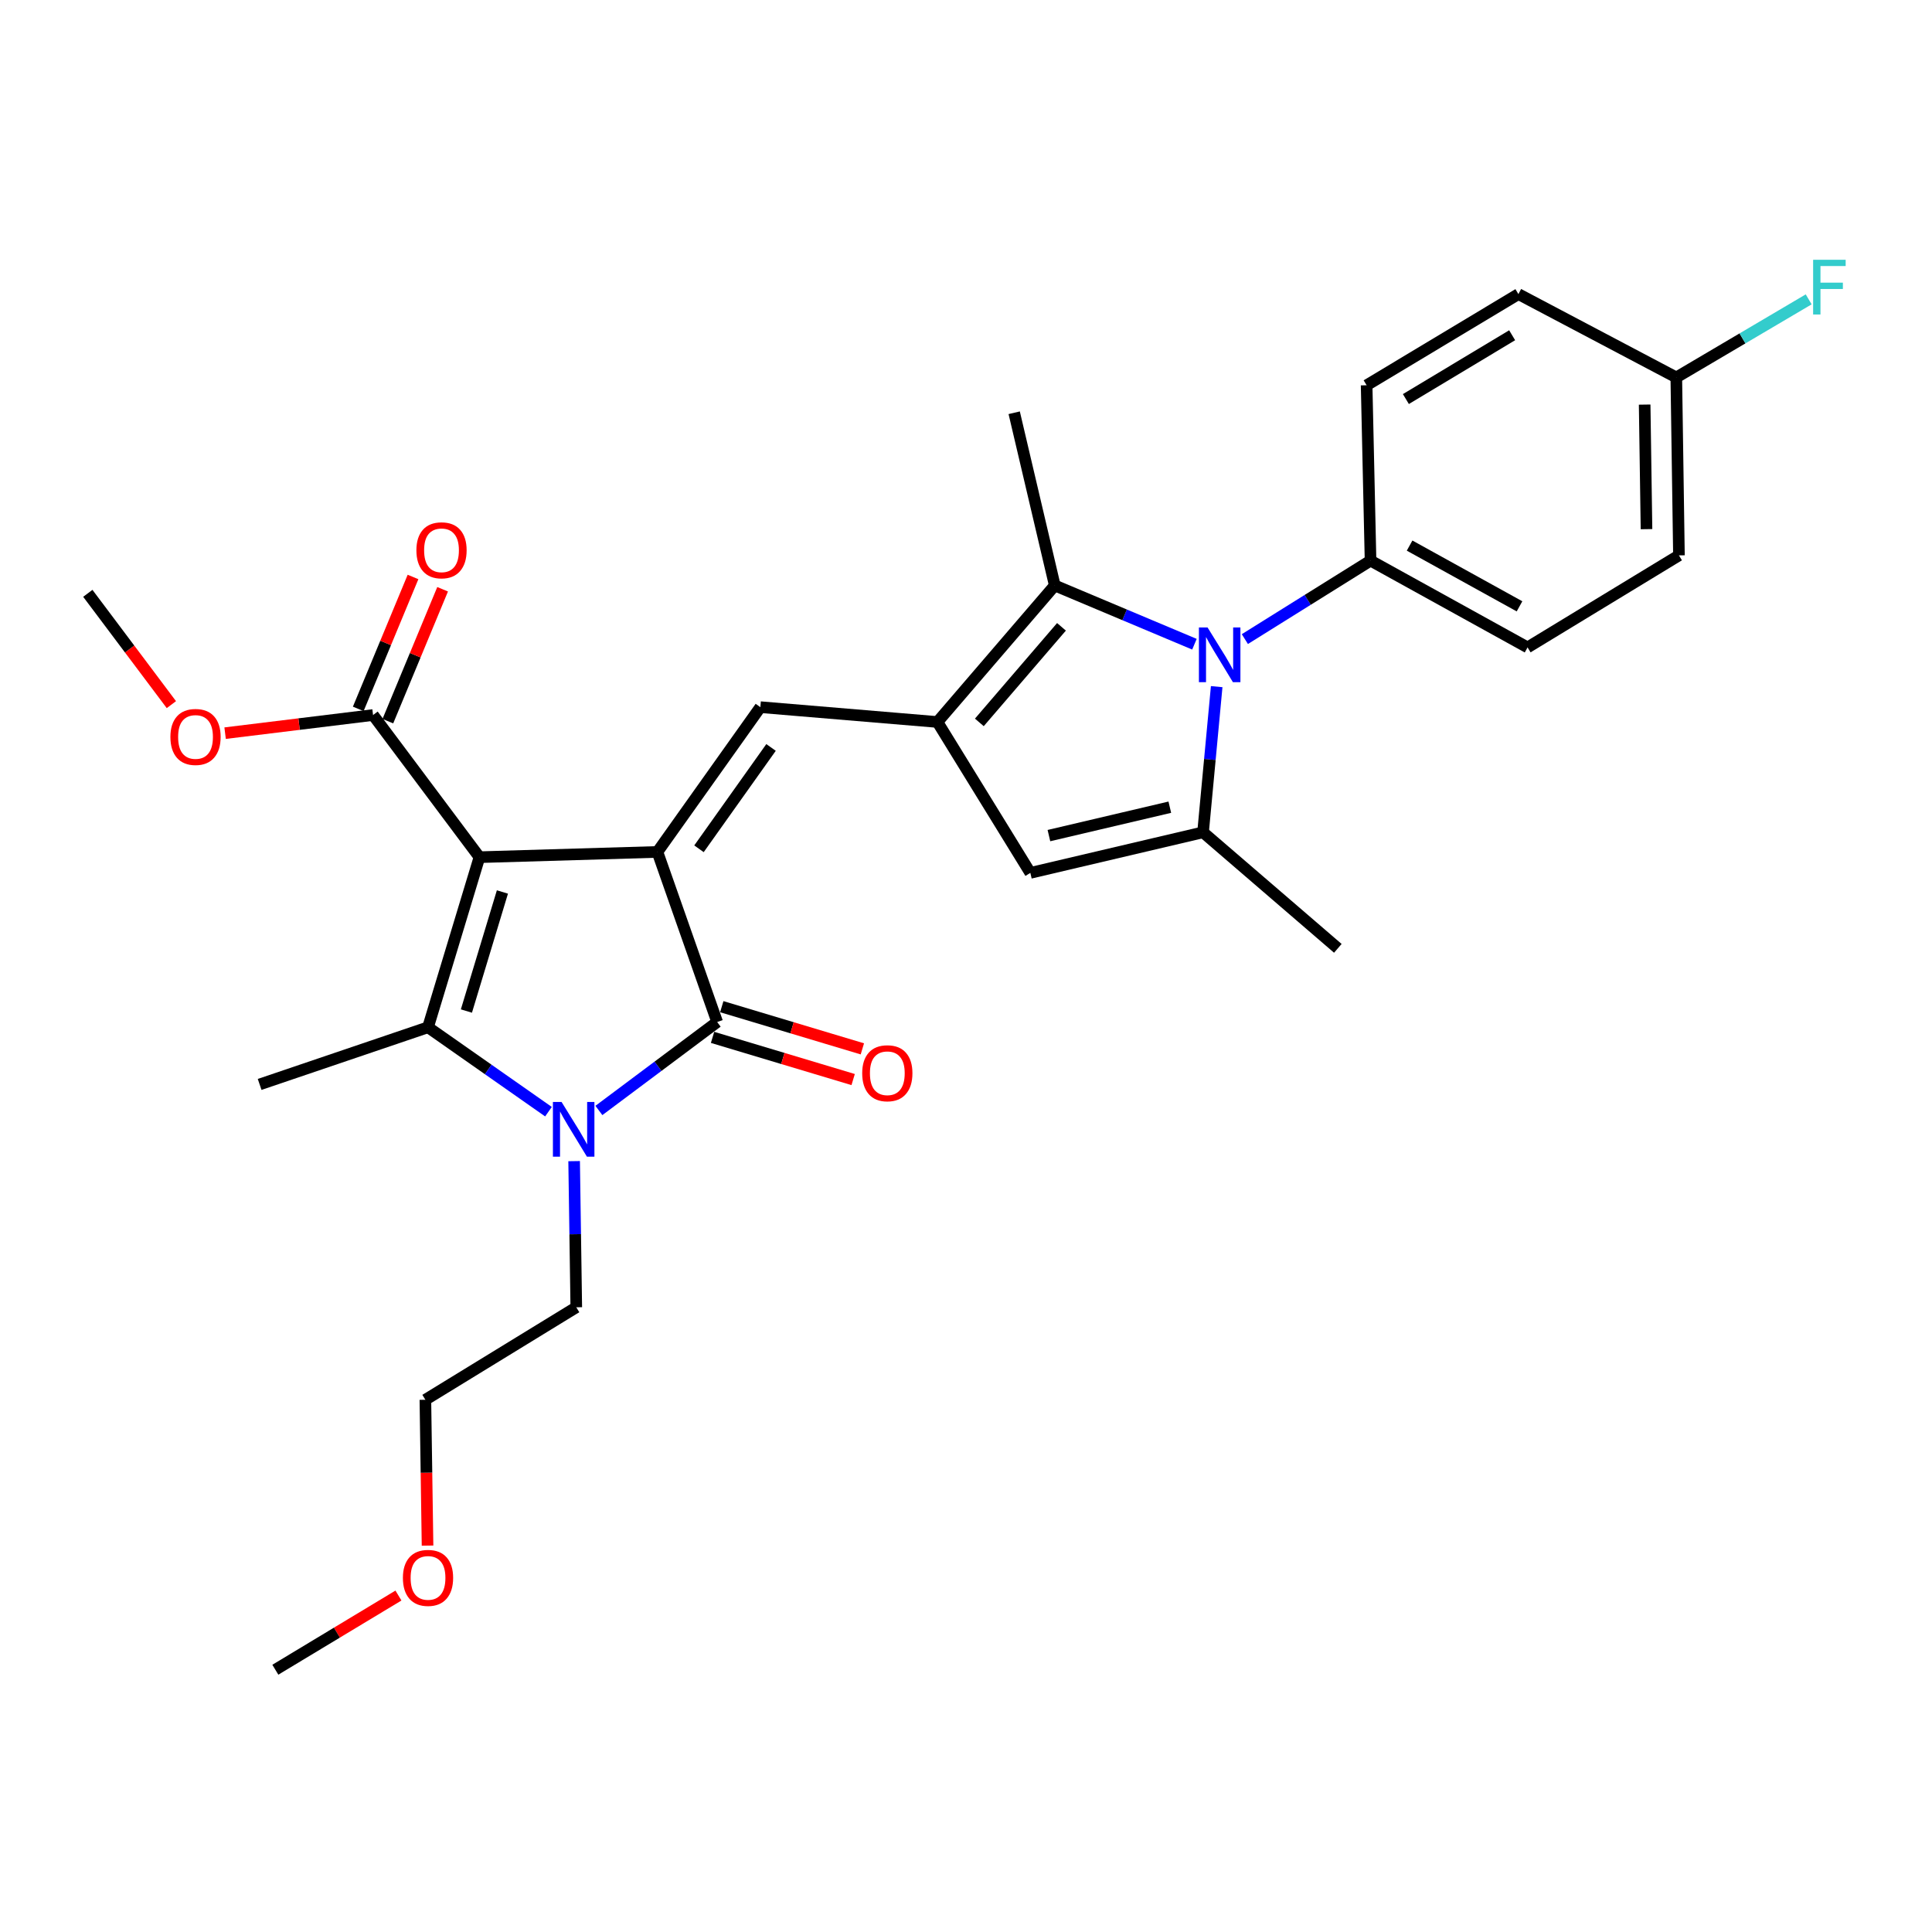 <?xml version='1.0' encoding='iso-8859-1'?>
<svg version='1.1' baseProfile='full'
              xmlns='http://www.w3.org/2000/svg'
                      xmlns:rdkit='http://www.rdkit.org/xml'
                      xmlns:xlink='http://www.w3.org/1999/xlink'
                  xml:space='preserve'
width='1000px' height='1000px' viewBox='0 0 1000 1000'>
<!-- END OF HEADER -->
<rect style='opacity:1.0;fill:#FFFFFF;stroke:none' width='1000' height='1000' x='0' y='0'> </rect>
<path class='bond-0' d='M 248.166,443.676 L 340.278,440.957' style='fill:none;fill-rule:evenodd;stroke:#000000;stroke-width:6px;stroke-linecap:butt;stroke-linejoin:miter;stroke-opacity:1' />
<path class='bond-1' d='M 248.166,443.676 L 221.541,531.715' style='fill:none;fill-rule:evenodd;stroke:#000000;stroke-width:6px;stroke-linecap:butt;stroke-linejoin:miter;stroke-opacity:1' />
<path class='bond-1' d='M 260.05,461.684 L 241.413,523.311' style='fill:none;fill-rule:evenodd;stroke:#000000;stroke-width:6px;stroke-linecap:butt;stroke-linejoin:miter;stroke-opacity:1' />
<path class='bond-10' d='M 248.166,443.676 L 193.092,370.097' style='fill:none;fill-rule:evenodd;stroke:#000000;stroke-width:6px;stroke-linecap:butt;stroke-linejoin:miter;stroke-opacity:1' />
<path class='bond-3' d='M 340.278,440.957 L 371.206,528.996' style='fill:none;fill-rule:evenodd;stroke:#000000;stroke-width:6px;stroke-linecap:butt;stroke-linejoin:miter;stroke-opacity:1' />
<path class='bond-6' d='M 340.278,440.957 L 393.564,366.024' style='fill:none;fill-rule:evenodd;stroke:#000000;stroke-width:6px;stroke-linecap:butt;stroke-linejoin:miter;stroke-opacity:1' />
<path class='bond-6' d='M 361.79,439.331 L 399.09,386.877' style='fill:none;fill-rule:evenodd;stroke:#000000;stroke-width:6px;stroke-linecap:butt;stroke-linejoin:miter;stroke-opacity:1' />
<path class='bond-2' d='M 221.541,531.715 L 252.713,553.558' style='fill:none;fill-rule:evenodd;stroke:#000000;stroke-width:6px;stroke-linecap:butt;stroke-linejoin:miter;stroke-opacity:1' />
<path class='bond-2' d='M 252.713,553.558 L 283.886,575.402' style='fill:none;fill-rule:evenodd;stroke:#0000FF;stroke-width:6px;stroke-linecap:butt;stroke-linejoin:miter;stroke-opacity:1' />
<path class='bond-17' d='M 221.541,531.715 L 134.387,561.298' style='fill:none;fill-rule:evenodd;stroke:#000000;stroke-width:6px;stroke-linecap:butt;stroke-linejoin:miter;stroke-opacity:1' />
<path class='bond-16' d='M 297.169,601.003 L 297.725,638.828' style='fill:none;fill-rule:evenodd;stroke:#0000FF;stroke-width:6px;stroke-linecap:butt;stroke-linejoin:miter;stroke-opacity:1' />
<path class='bond-16' d='M 297.725,638.828 L 298.282,676.652' style='fill:none;fill-rule:evenodd;stroke:#000000;stroke-width:6px;stroke-linecap:butt;stroke-linejoin:miter;stroke-opacity:1' />
<path class='bond-29' d='M 309.986,574.775 L 340.596,551.886' style='fill:none;fill-rule:evenodd;stroke:#0000FF;stroke-width:6px;stroke-linecap:butt;stroke-linejoin:miter;stroke-opacity:1' />
<path class='bond-29' d='M 340.596,551.886 L 371.206,528.996' style='fill:none;fill-rule:evenodd;stroke:#000000;stroke-width:6px;stroke-linecap:butt;stroke-linejoin:miter;stroke-opacity:1' />
<path class='bond-12' d='M 368.822,536.94 L 405.206,547.86' style='fill:none;fill-rule:evenodd;stroke:#000000;stroke-width:6px;stroke-linecap:butt;stroke-linejoin:miter;stroke-opacity:1' />
<path class='bond-12' d='M 405.206,547.86 L 441.59,558.78' style='fill:none;fill-rule:evenodd;stroke:#FF0000;stroke-width:6px;stroke-linecap:butt;stroke-linejoin:miter;stroke-opacity:1' />
<path class='bond-12' d='M 373.591,521.052 L 409.975,531.972' style='fill:none;fill-rule:evenodd;stroke:#000000;stroke-width:6px;stroke-linecap:butt;stroke-linejoin:miter;stroke-opacity:1' />
<path class='bond-12' d='M 409.975,531.972 L 446.358,542.892' style='fill:none;fill-rule:evenodd;stroke:#FF0000;stroke-width:6px;stroke-linecap:butt;stroke-linejoin:miter;stroke-opacity:1' />
<path class='bond-4' d='M 485.215,373.7 L 393.564,366.024' style='fill:none;fill-rule:evenodd;stroke:#000000;stroke-width:6px;stroke-linecap:butt;stroke-linejoin:miter;stroke-opacity:1' />
<path class='bond-8' d='M 485.215,373.7 L 545.948,303.033' style='fill:none;fill-rule:evenodd;stroke:#000000;stroke-width:6px;stroke-linecap:butt;stroke-linejoin:miter;stroke-opacity:1' />
<path class='bond-8' d='M 506.906,373.912 L 549.419,324.446' style='fill:none;fill-rule:evenodd;stroke:#000000;stroke-width:6px;stroke-linecap:butt;stroke-linejoin:miter;stroke-opacity:1' />
<path class='bond-9' d='M 485.215,373.7 L 533.304,451.804' style='fill:none;fill-rule:evenodd;stroke:#000000;stroke-width:6px;stroke-linecap:butt;stroke-linejoin:miter;stroke-opacity:1' />
<path class='bond-5' d='M 618.241,333.446 L 582.094,318.24' style='fill:none;fill-rule:evenodd;stroke:#0000FF;stroke-width:6px;stroke-linecap:butt;stroke-linejoin:miter;stroke-opacity:1' />
<path class='bond-5' d='M 582.094,318.24 L 545.948,303.033' style='fill:none;fill-rule:evenodd;stroke:#000000;stroke-width:6px;stroke-linecap:butt;stroke-linejoin:miter;stroke-opacity:1' />
<path class='bond-11' d='M 644.337,330.795 L 676.864,310.486' style='fill:none;fill-rule:evenodd;stroke:#0000FF;stroke-width:6px;stroke-linecap:butt;stroke-linejoin:miter;stroke-opacity:1' />
<path class='bond-11' d='M 676.864,310.486 L 709.39,290.177' style='fill:none;fill-rule:evenodd;stroke:#000000;stroke-width:6px;stroke-linecap:butt;stroke-linejoin:miter;stroke-opacity:1' />
<path class='bond-30' d='M 629.754,355.405 L 626.226,393.103' style='fill:none;fill-rule:evenodd;stroke:#0000FF;stroke-width:6px;stroke-linecap:butt;stroke-linejoin:miter;stroke-opacity:1' />
<path class='bond-30' d='M 626.226,393.103 L 622.697,430.802' style='fill:none;fill-rule:evenodd;stroke:#000000;stroke-width:6px;stroke-linecap:butt;stroke-linejoin:miter;stroke-opacity:1' />
<path class='bond-7' d='M 622.697,430.802 L 533.304,451.804' style='fill:none;fill-rule:evenodd;stroke:#000000;stroke-width:6px;stroke-linecap:butt;stroke-linejoin:miter;stroke-opacity:1' />
<path class='bond-7' d='M 605.494,417.803 L 542.918,432.505' style='fill:none;fill-rule:evenodd;stroke:#000000;stroke-width:6px;stroke-linecap:butt;stroke-linejoin:miter;stroke-opacity:1' />
<path class='bond-20' d='M 622.697,430.802 L 692.461,490.861' style='fill:none;fill-rule:evenodd;stroke:#000000;stroke-width:6px;stroke-linecap:butt;stroke-linejoin:miter;stroke-opacity:1' />
<path class='bond-21' d='M 545.948,303.033 L 524.945,213.64' style='fill:none;fill-rule:evenodd;stroke:#000000;stroke-width:6px;stroke-linecap:butt;stroke-linejoin:miter;stroke-opacity:1' />
<path class='bond-13' d='M 200.752,373.277 L 214.926,339.139' style='fill:none;fill-rule:evenodd;stroke:#000000;stroke-width:6px;stroke-linecap:butt;stroke-linejoin:miter;stroke-opacity:1' />
<path class='bond-13' d='M 214.926,339.139 L 229.1,305' style='fill:none;fill-rule:evenodd;stroke:#FF0000;stroke-width:6px;stroke-linecap:butt;stroke-linejoin:miter;stroke-opacity:1' />
<path class='bond-13' d='M 185.432,366.917 L 199.606,332.778' style='fill:none;fill-rule:evenodd;stroke:#000000;stroke-width:6px;stroke-linecap:butt;stroke-linejoin:miter;stroke-opacity:1' />
<path class='bond-13' d='M 199.606,332.778 L 213.779,298.639' style='fill:none;fill-rule:evenodd;stroke:#FF0000;stroke-width:6px;stroke-linecap:butt;stroke-linejoin:miter;stroke-opacity:1' />
<path class='bond-18' d='M 193.092,370.097 L 154.804,374.789' style='fill:none;fill-rule:evenodd;stroke:#000000;stroke-width:6px;stroke-linecap:butt;stroke-linejoin:miter;stroke-opacity:1' />
<path class='bond-18' d='M 154.804,374.789 L 116.516,379.482' style='fill:none;fill-rule:evenodd;stroke:#FF0000;stroke-width:6px;stroke-linecap:butt;stroke-linejoin:miter;stroke-opacity:1' />
<path class='bond-14' d='M 709.39,290.177 L 790.665,335.095' style='fill:none;fill-rule:evenodd;stroke:#000000;stroke-width:6px;stroke-linecap:butt;stroke-linejoin:miter;stroke-opacity:1' />
<path class='bond-14' d='M 729.606,282.396 L 786.498,313.839' style='fill:none;fill-rule:evenodd;stroke:#000000;stroke-width:6px;stroke-linecap:butt;stroke-linejoin:miter;stroke-opacity:1' />
<path class='bond-15' d='M 709.39,290.177 L 707.363,199.411' style='fill:none;fill-rule:evenodd;stroke:#000000;stroke-width:6px;stroke-linecap:butt;stroke-linejoin:miter;stroke-opacity:1' />
<path class='bond-23' d='M 790.665,335.095 L 869.018,287.459' style='fill:none;fill-rule:evenodd;stroke:#000000;stroke-width:6px;stroke-linecap:butt;stroke-linejoin:miter;stroke-opacity:1' />
<path class='bond-22' d='M 707.363,199.411 L 785.928,152.226' style='fill:none;fill-rule:evenodd;stroke:#000000;stroke-width:6px;stroke-linecap:butt;stroke-linejoin:miter;stroke-opacity:1' />
<path class='bond-22' d='M 727.688,206.554 L 782.684,173.524' style='fill:none;fill-rule:evenodd;stroke:#000000;stroke-width:6px;stroke-linecap:butt;stroke-linejoin:miter;stroke-opacity:1' />
<path class='bond-26' d='M 298.282,676.652 L 220.177,724.519' style='fill:none;fill-rule:evenodd;stroke:#000000;stroke-width:6px;stroke-linecap:butt;stroke-linejoin:miter;stroke-opacity:1' />
<path class='bond-27' d='M 88.707,364.717 L 67.081,335.912' style='fill:none;fill-rule:evenodd;stroke:#FF0000;stroke-width:6px;stroke-linecap:butt;stroke-linejoin:miter;stroke-opacity:1' />
<path class='bond-27' d='M 67.081,335.912 L 45.455,307.107' style='fill:none;fill-rule:evenodd;stroke:#000000;stroke-width:6px;stroke-linecap:butt;stroke-linejoin:miter;stroke-opacity:1' />
<path class='bond-19' d='M 867.654,195.356 L 785.928,152.226' style='fill:none;fill-rule:evenodd;stroke:#000000;stroke-width:6px;stroke-linecap:butt;stroke-linejoin:miter;stroke-opacity:1' />
<path class='bond-24' d='M 867.654,195.356 L 901.913,175.15' style='fill:none;fill-rule:evenodd;stroke:#000000;stroke-width:6px;stroke-linecap:butt;stroke-linejoin:miter;stroke-opacity:1' />
<path class='bond-24' d='M 901.913,175.15 L 936.172,154.945' style='fill:none;fill-rule:evenodd;stroke:#33CCCC;stroke-width:6px;stroke-linecap:butt;stroke-linejoin:miter;stroke-opacity:1' />
<path class='bond-31' d='M 867.654,195.356 L 869.018,287.459' style='fill:none;fill-rule:evenodd;stroke:#000000;stroke-width:6px;stroke-linecap:butt;stroke-linejoin:miter;stroke-opacity:1' />
<path class='bond-31' d='M 851.272,209.417 L 852.226,273.889' style='fill:none;fill-rule:evenodd;stroke:#000000;stroke-width:6px;stroke-linecap:butt;stroke-linejoin:miter;stroke-opacity:1' />
<path class='bond-25' d='M 221.295,800.008 L 220.736,762.264' style='fill:none;fill-rule:evenodd;stroke:#FF0000;stroke-width:6px;stroke-linecap:butt;stroke-linejoin:miter;stroke-opacity:1' />
<path class='bond-25' d='M 220.736,762.264 L 220.177,724.519' style='fill:none;fill-rule:evenodd;stroke:#000000;stroke-width:6px;stroke-linecap:butt;stroke-linejoin:miter;stroke-opacity:1' />
<path class='bond-28' d='M 206.235,825.855 L 174.375,845.052' style='fill:none;fill-rule:evenodd;stroke:#FF0000;stroke-width:6px;stroke-linecap:butt;stroke-linejoin:miter;stroke-opacity:1' />
<path class='bond-28' d='M 174.375,845.052 L 142.516,864.25' style='fill:none;fill-rule:evenodd;stroke:#000000;stroke-width:6px;stroke-linecap:butt;stroke-linejoin:miter;stroke-opacity:1' />
<path  class='atom-3' d='M 290.667 570.38
L 299.947 585.38
Q 300.867 586.86, 302.347 589.54
Q 303.827 592.22, 303.907 592.38
L 303.907 570.38
L 307.667 570.38
L 307.667 598.7
L 303.787 598.7
L 293.827 582.3
Q 292.667 580.38, 291.427 578.18
Q 290.227 575.98, 289.867 575.3
L 289.867 598.7
L 286.187 598.7
L 286.187 570.38
L 290.667 570.38
' fill='#0000FF'/>
<path  class='atom-6' d='M 625.035 324.778
L 634.315 339.778
Q 635.235 341.258, 636.715 343.938
Q 638.195 346.618, 638.275 346.778
L 638.275 324.778
L 642.035 324.778
L 642.035 353.098
L 638.155 353.098
L 628.195 336.698
Q 627.035 334.778, 625.795 332.578
Q 624.595 330.378, 624.235 329.698
L 624.235 353.098
L 620.555 353.098
L 620.555 324.778
L 625.035 324.778
' fill='#0000FF'/>
<path  class='atom-13' d='M 446.273 555.507
Q 446.273 548.707, 449.633 544.907
Q 452.993 541.107, 459.273 541.107
Q 465.553 541.107, 468.913 544.907
Q 472.273 548.707, 472.273 555.507
Q 472.273 562.387, 468.873 566.307
Q 465.473 570.187, 459.273 570.187
Q 453.033 570.187, 449.633 566.307
Q 446.273 562.427, 446.273 555.507
M 459.273 566.987
Q 463.593 566.987, 465.913 564.107
Q 468.273 561.187, 468.273 555.507
Q 468.273 549.947, 465.913 547.147
Q 463.593 544.307, 459.273 544.307
Q 454.953 544.307, 452.593 547.107
Q 450.273 549.907, 450.273 555.507
Q 450.273 561.227, 452.593 564.107
Q 454.953 566.987, 459.273 566.987
' fill='#FF0000'/>
<path  class='atom-14' d='M 215.527 284.829
Q 215.527 278.029, 218.887 274.229
Q 222.247 270.429, 228.527 270.429
Q 234.807 270.429, 238.167 274.229
Q 241.527 278.029, 241.527 284.829
Q 241.527 291.709, 238.127 295.629
Q 234.727 299.509, 228.527 299.509
Q 222.287 299.509, 218.887 295.629
Q 215.527 291.749, 215.527 284.829
M 228.527 296.309
Q 232.847 296.309, 235.167 293.429
Q 237.527 290.509, 237.527 284.829
Q 237.527 279.269, 235.167 276.469
Q 232.847 273.629, 228.527 273.629
Q 224.207 273.629, 221.847 276.429
Q 219.527 279.229, 219.527 284.829
Q 219.527 290.549, 221.847 293.429
Q 224.207 296.309, 228.527 296.309
' fill='#FF0000'/>
<path  class='atom-19' d='M 88.201 381.439
Q 88.201 374.639, 91.561 370.839
Q 94.921 367.039, 101.201 367.039
Q 107.481 367.039, 110.841 370.839
Q 114.201 374.639, 114.201 381.439
Q 114.201 388.319, 110.801 392.239
Q 107.401 396.119, 101.201 396.119
Q 94.961 396.119, 91.561 392.239
Q 88.201 388.359, 88.201 381.439
M 101.201 392.919
Q 105.521 392.919, 107.841 390.039
Q 110.201 387.119, 110.201 381.439
Q 110.201 375.879, 107.841 373.079
Q 105.521 370.239, 101.201 370.239
Q 96.881 370.239, 94.521 373.039
Q 92.201 375.839, 92.201 381.439
Q 92.201 387.159, 94.521 390.039
Q 96.881 392.919, 101.201 392.919
' fill='#FF0000'/>
<path  class='atom-25' d='M 938.471 134.462
L 955.311 134.462
L 955.311 137.702
L 942.271 137.702
L 942.271 146.302
L 953.871 146.302
L 953.871 149.582
L 942.271 149.582
L 942.271 162.782
L 938.471 162.782
L 938.471 134.462
' fill='#33CCCC'/>
<path  class='atom-26' d='M 208.541 816.711
Q 208.541 809.911, 211.901 806.111
Q 215.261 802.311, 221.541 802.311
Q 227.821 802.311, 231.181 806.111
Q 234.541 809.911, 234.541 816.711
Q 234.541 823.591, 231.141 827.511
Q 227.741 831.391, 221.541 831.391
Q 215.301 831.391, 211.901 827.511
Q 208.541 823.631, 208.541 816.711
M 221.541 828.191
Q 225.861 828.191, 228.181 825.311
Q 230.541 822.391, 230.541 816.711
Q 230.541 811.151, 228.181 808.351
Q 225.861 805.511, 221.541 805.511
Q 217.221 805.511, 214.861 808.311
Q 212.541 811.111, 212.541 816.711
Q 212.541 822.431, 214.861 825.311
Q 217.221 828.191, 221.541 828.191
' fill='#FF0000'/>
</svg>
